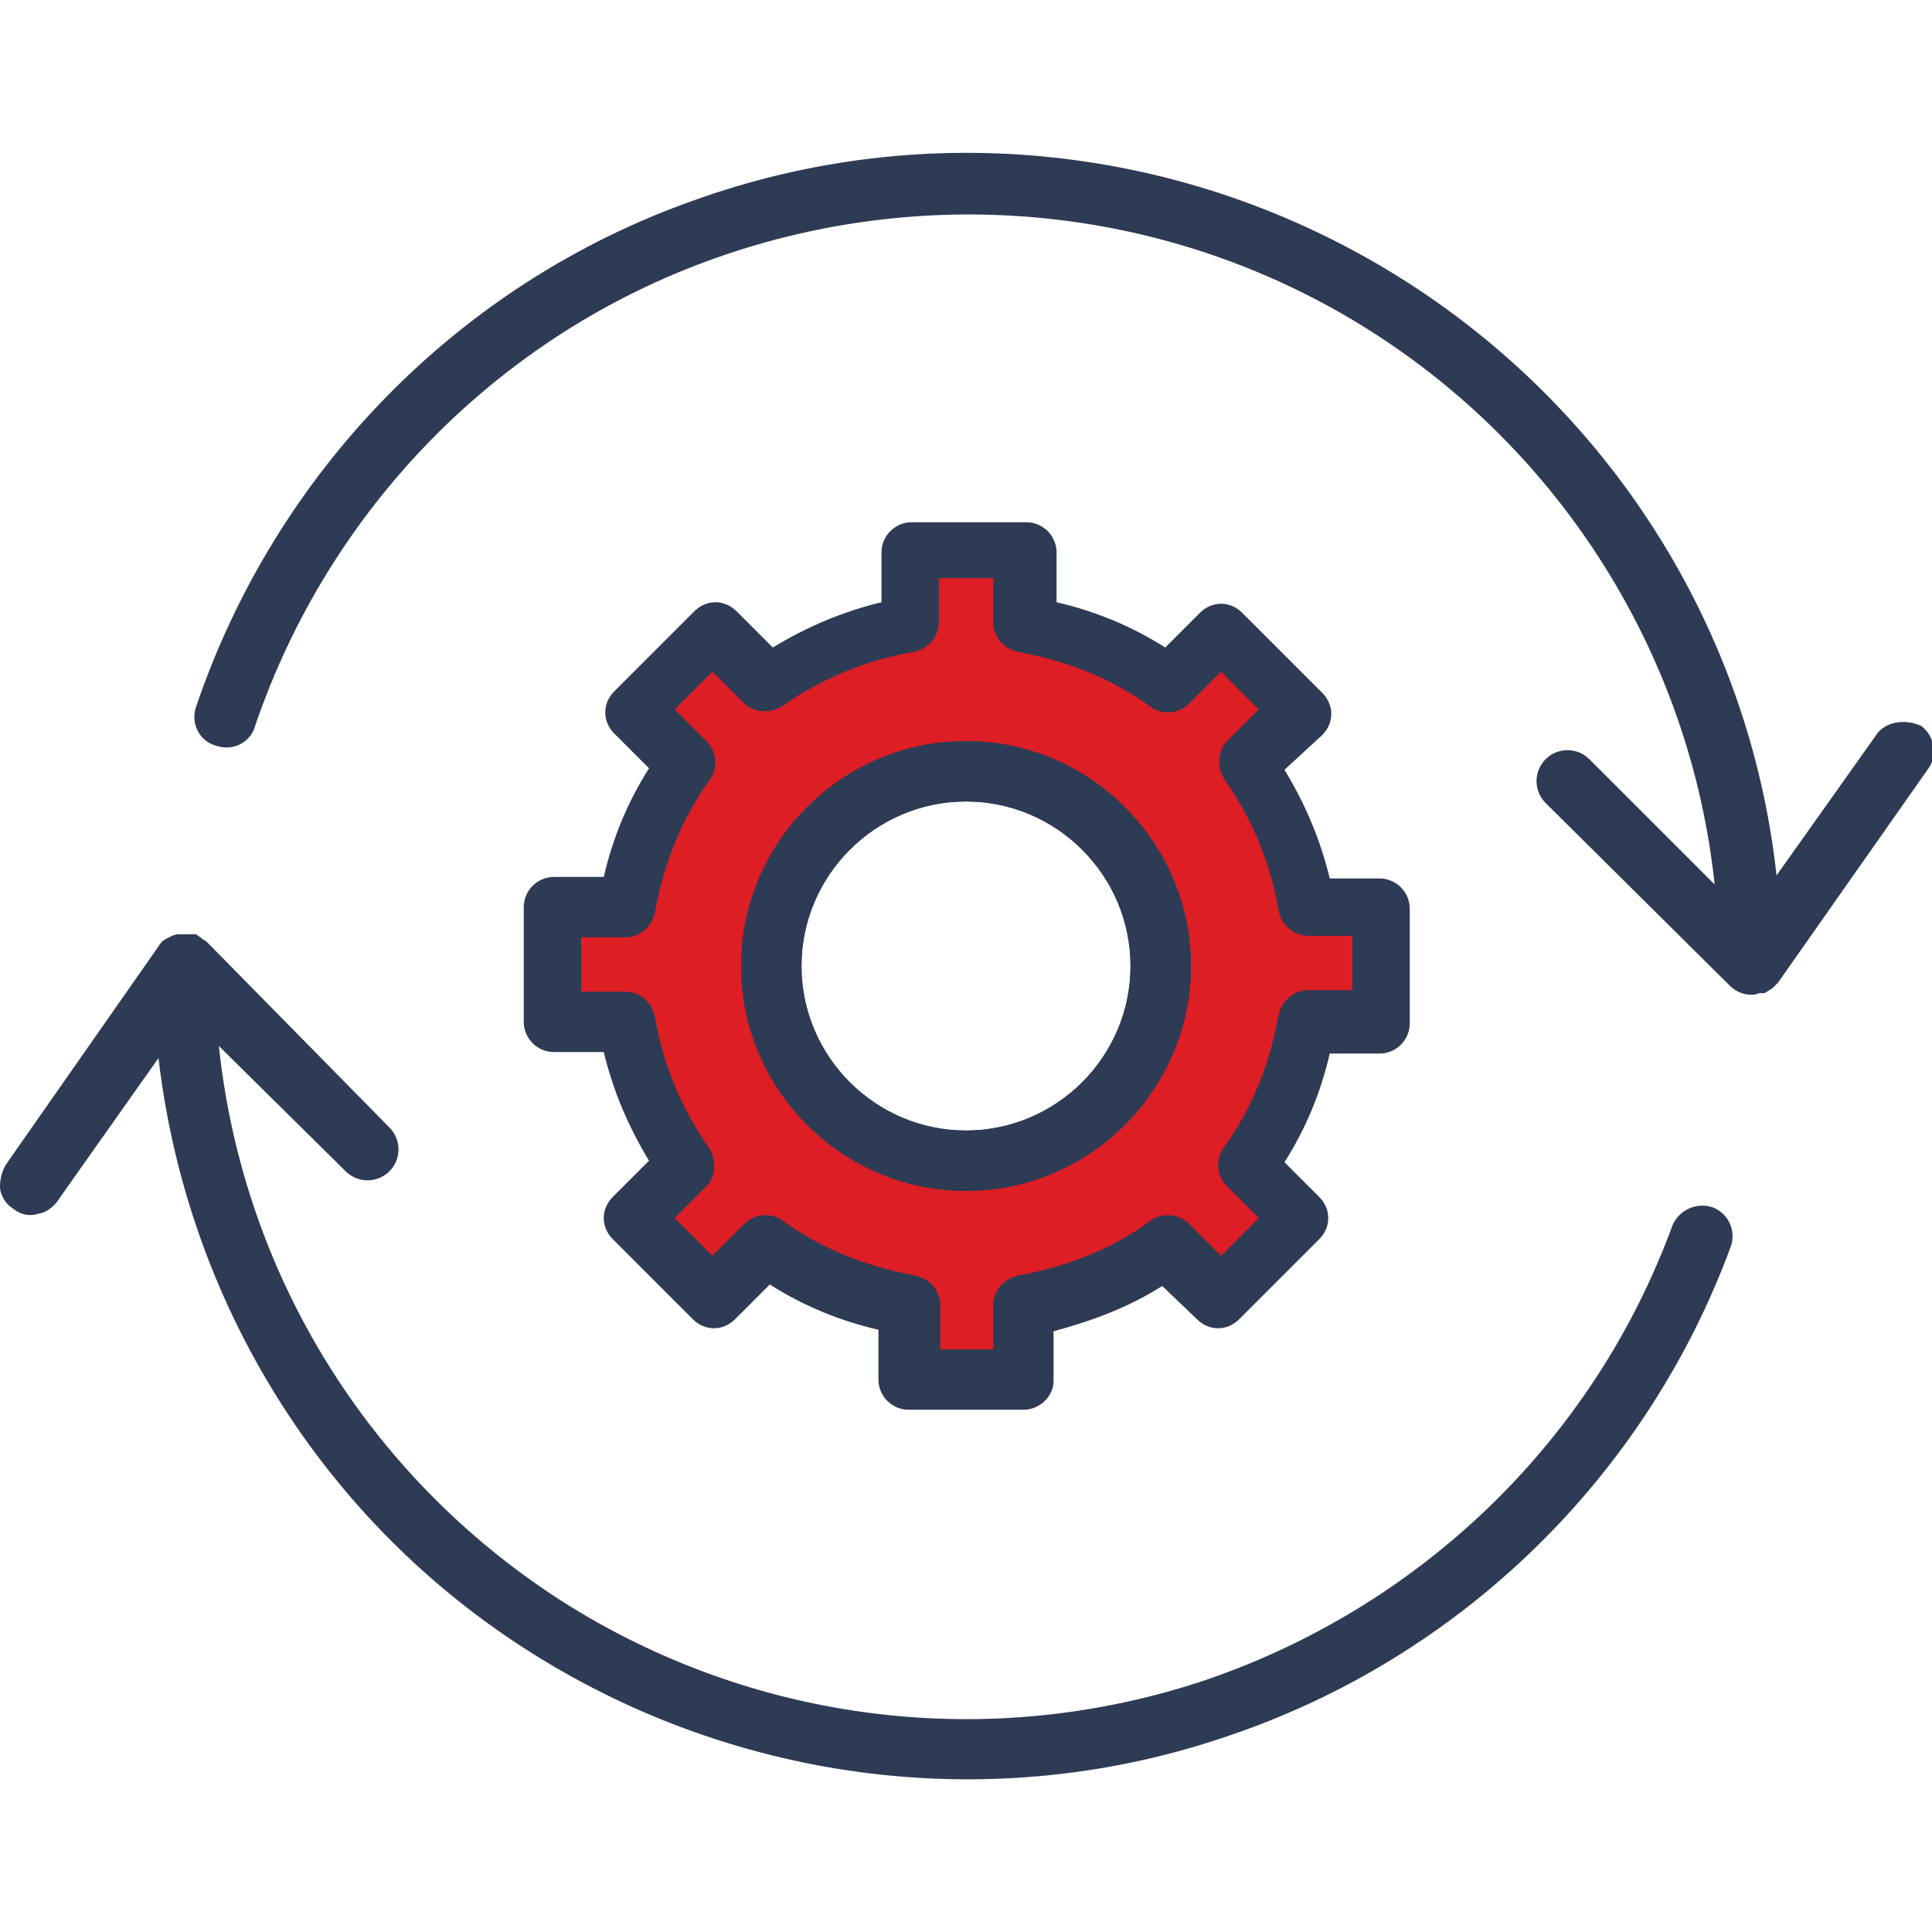 <?xml version="1.0" encoding="utf-8"?>
<!-- Generator: Adobe Illustrator 27.8.0, SVG Export Plug-In . SVG Version: 6.00 Build 0)  -->
<svg version="1.1" id="Calque_1" xmlns="http://www.w3.org/2000/svg" xmlns:xlink="http://www.w3.org/1999/xlink" x="0px" y="0px"
	 viewBox="0 0 128 128" style="enable-background:new 0 0 128 128;" xml:space="preserve">
<style type="text/css">
	.st0{display:none;}
	.st1{display:inline;fill:#30567D;}
	.st2{display:inline;}
	.st3{fill:#5AC3EE;}
	.st4{fill:#30567D;}
	.st5{fill:#2D3B55;}
	.st6{fill:#DD1E25;}
</style>
<g id="Calque_3_1_">
	<g class="st0">
		<path class="st1" d="M64.3,92.4c-0.7,0-1.3-0.6-1.3-1.3v-5.2c0-0.7,0.6-1.3,1.3-1.3c0.7,0,1.3,0.6,1.3,1.3v5.2
			C65.6,91.9,65,92.4,64.3,92.4z"/>
		<path class="st1" d="M58.3,96.6h-20c-0.7,0-1.3-0.6-1.3-1.3s0.6-1.3,1.3-1.3h20c0.7,0,1.3,0.6,1.3,1.3S59,96.6,58.3,96.6z"/>
		<path class="st1" d="M89.7,96.6h-20c-0.7,0-1.3-0.6-1.3-1.3S69,94,69.7,94h20c0.7,0,1.3,0.6,1.3,1.3S90.4,96.6,89.7,96.6z"/>
		<path class="st1" d="M64.3,101.9c-3.3,0-6-2.7-6-6s2.7-6,6-6c3.3,0,6,2.7,6,6S67.6,101.9,64.3,101.9z M64.3,92.4
			c-1.9,0-3.5,1.5-3.5,3.5c0,1.9,1.5,3.5,3.5,3.5c1.9,0,3.5-1.6,3.5-3.5C67.7,94,66.2,92.4,64.3,92.4z"/>
		<path class="st1" d="M84.1,73H44.5c-0.5,0-1-0.3-1.2-0.8c-0.3-0.7-0.4-1.5-0.4-2.3v-4.7c0-0.7,0.6-1.3,1.3-1.3h40.3
			c0.7,0,1.3,0.6,1.3,1.3V70c0,0.8-0.1,1.5-0.4,2.3C85.1,72.7,84.6,73,84.1,73z M45.4,70.4h37.7c0-0.2,0-0.3,0-0.5v-3.4H45.4V70
			C45.4,70.1,45.4,70.3,45.4,70.4z"/>
		<path class="st1" d="M84.4,52.3H44.1c-0.7,0-1.3-0.6-1.3-1.3v-6.5c0-0.7,0.6-1.3,1.3-1.3h40.3c0.7,0,1.3,0.6,1.3,1.3V51
			C85.7,51.8,85.2,52.3,84.4,52.3z M45.4,49.7h37.7v-3.9H45.4V49.7z"/>
		<g class="st2">
			<path class="st3" d="M40.6,71.7c-0.8,0-1.4,0.6-1.4,1.4v11.4c0,0.8,0.6,1.4,1.4,1.4H88c0.8,0,1.4-0.6,1.4-1.4V73.1
				c0-0.8-0.6-1.4-1.4-1.4h-3.9H44.5H40.6z"/>
			<path class="st4" d="M88,87.2H40.6c-1.5,0-2.7-1.2-2.7-2.7V73.1c0-1.5,1.2-2.7,2.7-2.7H88c1.5,0,2.7,1.2,2.7,2.7v11.4
				C90.6,86,89.4,87.2,88,87.2z M40.6,73C40.6,73,40.5,73.1,40.6,73l-0.1,11.5L88,84.6V73.1L84.1,73H40.6z"/>
		</g>
		<g class="st2">
			<path class="st3" d="M40.6,51c-0.8,0-1.4,0.6-1.4,1.4v11.4c0,0.8,0.6,1.4,1.4,1.4h3.5h40.3H88c0.8,0,1.4-0.6,1.4-1.4V52.4
				c0-0.8-0.6-1.4-1.4-1.4h-3.5H44.1H40.6z"/>
			<path class="st4" d="M88,66.5H40.6c-1.5,0-2.7-1.2-2.7-2.7V52.4c0-1.5,1.2-2.7,2.7-2.7H88c1.5,0,2.7,1.2,2.7,2.7v11.4
				C90.6,65.3,89.4,66.5,88,66.5z M40.6,52.3C40.6,52.3,40.5,52.4,40.6,52.3l-0.1,11.5l3.6,0.1H88V52.4l-3.6-0.1
				C84.4,52.3,40.6,52.3,40.6,52.3z"/>
		</g>
		<g class="st2">
			<path class="st3" d="M88,44.5c0.8,0,1.4-0.6,1.4-1.4V31.7c0-0.8-0.6-1.4-1.4-1.4H40.6c-0.8,0-1.4,0.6-1.4,1.4v11.4
				c0,0.8,0.6,1.4,1.4,1.4h3.5h40.3H88z"/>
			<path class="st4" d="M88,45.8H40.6c-1.5,0-2.7-1.2-2.7-2.7V31.7c0-1.5,1.2-2.7,2.7-2.7H88c1.5,0,2.7,1.2,2.7,2.7v11.4
				C90.6,44.6,89.4,45.8,88,45.8z M40.6,31.7l-0.1,11.5l3.6,0.1H88c0,0,0.1,0,0.1-0.1V31.7H40.6z"/>
		</g>
		<g class="st2">
			<path class="st3" d="M81.7,38.2c-0.4,0-0.7-0.3-0.7-0.7s0.3-0.7,0.7-0.7c0.4,0,0.7,0.3,0.7,0.7C82.4,37.8,82.1,38.2,81.7,38.2z"
				/>
			<path class="st4" d="M81.7,39.5c-1.1,0-2-0.9-2-2s0.9-2,2-2s2,0.9,2,2S82.8,39.5,81.7,39.5z M81.7,36.9c-0.3,0-0.6,0.3-0.6,0.6
				c0,0.6,1.1,0.6,1.1,0C82.3,37.1,82,36.9,81.7,36.9z"/>
		</g>
		<g class="st2">
			<path class="st3" d="M81.7,58.9c-0.4,0-0.7-0.3-0.7-0.7s0.3-0.7,0.7-0.7c0.4,0,0.7,0.3,0.7,0.7C82.4,58.5,82.1,58.9,81.7,58.9z"
				/>
			<path class="st4" d="M81.7,60.2c-1.1,0-2-0.9-2-2s0.9-2,2-2s2,0.9,2,2C83.7,59.2,82.8,60.2,81.7,60.2z M81.7,57.6
				c-0.3,0-0.6,0.3-0.6,0.6c0,0.6,1.1,0.6,1.1,0C82.3,57.8,82,57.6,81.7,57.6z"/>
		</g>
		<g class="st2">
			<path class="st3" d="M81.7,78.8c-0.4,0-0.7-0.3-0.7-0.7c0-0.4,0.3-0.7,0.7-0.7c0.4,0,0.7,0.3,0.7,0.7
				C82.4,78.5,82.1,78.8,81.7,78.8z"/>
			<path class="st4" d="M81.7,80.1c-1.1,0-2-0.9-2-2s0.9-2,2-2s2,0.9,2,2S82.8,80.1,81.7,80.1z M81.7,77.5c-0.3,0-0.6,0.3-0.6,0.6
				c0,0.6,1.1,0.6,1.1,0C82.3,77.8,82,77.5,81.7,77.5z"/>
		</g>
		<rect x="74.4" y="33.9" class="st1" width="2.6" height="7.2"/>
		<rect x="74.4" y="54.5" class="st1" width="2.6" height="7.2"/>
		<rect x="74.4" y="75.2" class="st1" width="2.6" height="7.2"/>
		<g class="st2">
			<g>
				<g>
					<g>
						<polygon class="st4" points="46.9,54.2 44.1,54.2 44.1,57 46.9,57 						"/>
					</g>
				</g>
				<g>
					<g>
						<polygon class="st4" points="53,54.2 50.3,54.2 50.3,57 53,57 						"/>
					</g>
				</g>
				<g>
					<g>
						<polygon class="st4" points="59.2,54.2 56.5,54.2 56.5,57 59.2,57 						"/>
					</g>
				</g>
			</g>
			<g>
				<g>
					<g>
						<polygon class="st4" points="46.9,59.3 44.1,59.3 44.1,62.1 46.9,62.1 						"/>
					</g>
				</g>
				<g>
					<g>
						<polygon class="st4" points="53,59.3 50.3,59.3 50.3,62.1 53,62.1 						"/>
					</g>
				</g>
				<g>
					<g>
						<polygon class="st4" points="59.2,59.3 56.5,59.3 56.5,62.1 59.2,62.1 						"/>
					</g>
				</g>
			</g>
		</g>
		<g class="st2">
			<g>
				<g>
					<g>
						<polygon class="st4" points="46.9,33.5 44.1,33.5 44.1,36.3 46.9,36.3 						"/>
					</g>
				</g>
				<g>
					<g>
						<polygon class="st4" points="53,33.5 50.3,33.5 50.3,36.3 53,36.3 						"/>
					</g>
				</g>
				<g>
					<g>
						<polygon class="st4" points="59.2,33.5 56.5,33.5 56.5,36.3 59.2,36.3 						"/>
					</g>
				</g>
			</g>
			<g>
				<g>
					<g>
						<polygon class="st4" points="46.9,38.6 44.1,38.6 44.1,41.4 46.9,41.4 						"/>
					</g>
				</g>
				<g>
					<g>
						<polygon class="st4" points="53,38.6 50.3,38.6 50.3,41.4 53,41.4 						"/>
					</g>
				</g>
				<g>
					<g>
						<polygon class="st4" points="59.2,38.6 56.5,38.6 56.5,41.4 59.2,41.4 						"/>
					</g>
				</g>
			</g>
		</g>
		<g class="st2">
			<g>
				<g>
					<g>
						<polygon class="st4" points="46.9,75.2 44.1,75.2 44.1,78 46.9,78 						"/>
					</g>
				</g>
				<g>
					<g>
						<polygon class="st4" points="53,75.2 50.3,75.2 50.3,78 53,78 						"/>
					</g>
				</g>
				<g>
					<g>
						<polygon class="st4" points="59.2,75.2 56.5,75.2 56.5,78 59.2,78 						"/>
					</g>
				</g>
			</g>
			<g>
				<g>
					<g>
						<polygon class="st4" points="46.9,80.3 44.1,80.3 44.1,83.1 46.9,83.1 						"/>
					</g>
				</g>
				<g>
					<g>
						<polygon class="st4" points="53,80.3 50.3,80.3 50.3,83.1 53,83.1 						"/>
					</g>
				</g>
				<g>
					<g>
						<polygon class="st4" points="59.2,80.3 56.5,80.3 56.5,83.1 59.2,83.1 						"/>
					</g>
				</g>
			</g>
		</g>
	</g>
	<g>
		<g>
			<path class="st5" d="M113.5,80c-1.1-0.4-2.3,0.2-2.7,1.2c-5.2,14.2-16.6,25.2-30.9,30.1c-14.3,4.8-30,2.9-42.8-5.3
				c-12.7-8.2-21-21.6-22.6-36.7l8.4,8.3c0.8,0.8,2.1,0.8,2.9,0s0.8-2.1,0-2.9L13.7,62.4c-0.1-0.1-0.2-0.1-0.3-0.2
				c-0.1-0.1-0.3-0.2-0.4-0.3h-0.3c-0.2,0-0.3,0-0.5,0h-0.4l0,0c-0.2,0-0.4,0.1-0.6,0.2L11,62.2c-0.2,0.1-0.4,0.3-0.5,0.5L0.5,77
				C0.2,77.4,0,78,0,78.6s0.4,1.2,0.9,1.5c0.5,0.4,1.1,0.5,1.7,0.3c0.6-0.1,1.1-0.6,1.4-1.1l6.5-9.2c1.9,16.2,10.9,30.7,24.7,39.4
				S66,120.3,81.4,115c15.4-5.2,27.7-17.2,33.3-32.5C115,81.5,114.5,80.4,113.5,80L113.5,80z"/>
			<path class="st5" d="M124.3,48.7l-6.6,9.3c-1.8-16.4-11.1-31-25.1-39.7s-31.2-10.6-46.7-5C30.4,18.8,18.3,31.2,13,46.8
				c-0.4,1.1,0.2,2.3,1.3,2.6c1.1,0.4,2.3-0.2,2.6-1.3c4.9-14.4,16.1-25.9,30.5-31s30.3-3.4,43.2,4.7s21.4,21.7,23,36.8l-8.3-8.3
				c-0.8-0.8-2.1-0.8-2.9,0s-0.8,2.1,0,2.9l12.2,12.1c0.4,0.4,0.9,0.6,1.4,0.6h0.2c0.1,0,0.3-0.1,0.4-0.1h0.3
				c0.2-0.1,0.3-0.2,0.5-0.3l0.2-0.2l0,0c0.1-0.1,0.1-0.1,0.2-0.2l9.9-14.1c0.7-0.9,0.5-2.2-0.4-2.9
				C126.2,47.6,124.9,47.8,124.3,48.7L124.3,48.7z"/>
		</g>
	</g>
	<g>
		<g>
			<path class="st6" d="M86.5,60.2c-0.6-3.5-2-6.7-3.9-9.5l3.5-3.5l-5.3-5.3l-3.5,3.5c-2.8-2-6-3.3-9.5-3.9v-4.9h-7.6v4.9
				c-3.5,0.6-6.7,2-9.5,3.9l-3.5-3.5l-5.3,5.3l3.5,3.5c-2,2.8-3.3,6-3.9,9.5h-4.9v7.6h4.9c0.6,3.5,2,6.7,3.9,9.5l-3.5,3.5l5.3,5.3
				l3.5-3.5c2.8,2,6,3.3,9.5,3.9v4.9h7.6v-4.9c3.5-0.6,6.7-1.9,9.5-3.9l3.5,3.5l5.3-5.3l-3.5-3.5c2-2.8,3.3-6,3.9-9.5h4.9v-7.6
				C91.4,60.2,86.5,60.2,86.5,60.2z M64,76.9c-7.1,0-12.9-5.8-12.9-12.9S56.9,51.1,64,51.1S76.9,56.9,76.9,64S71.1,76.9,64,76.9z"/>
			<path class="st5" d="M67.8,93.4h-7.6c-1.1,0-2-0.9-2-2v-3.3c-2.6-0.6-5-1.6-7.2-3l-2.3,2.3c-0.8,0.8-2,0.8-2.8,0l-5.3-5.3
				c-0.4-0.4-0.6-0.9-0.6-1.4s0.2-1,0.6-1.4l2.4-2.4c-1.4-2.3-2.4-4.7-3-7.2h-3.3c-1.1,0-2-0.9-2-2v-7.6c0-1.1,0.9-2,2-2H40
				c0.6-2.6,1.6-5,3-7.2l-2.3-2.3c-0.8-0.8-0.8-2,0-2.8l5.3-5.3c0.8-0.8,2-0.8,2.8,0l2.4,2.4c2.3-1.4,4.7-2.4,7.2-3v-3.3
				c0-1.1,0.9-2,2-2H68c1.1,0,2,0.9,2,2v3.3c2.6,0.6,5,1.6,7.2,3l2.3-2.3c0.4-0.4,0.9-0.6,1.4-0.6l0,0c0.5,0,1,0.2,1.4,0.6l5.3,5.3
				c0.8,0.8,0.8,2,0,2.8L85.1,51c1.4,2.3,2.4,4.7,3,7.2h3.3c1.1,0,2,0.9,2,2v7.6c0,1.1-0.9,2-2,2h-3.3c-0.6,2.6-1.6,5-3,7.2l2.3,2.3
				c0.8,0.8,0.8,2,0,2.8l-5.3,5.3c-0.8,0.8-2,0.8-2.8,0L77,85.2c-2.2,1.4-4.6,2.3-7.2,3v3.3C69.8,92.5,68.9,93.4,67.8,93.4z
				 M62.2,89.4h3.6v-2.9c0-1,0.7-1.8,1.7-2c3.2-0.6,6.1-1.7,8.7-3.6c0.8-0.6,1.9-0.5,2.6,0.2l2.1,2.1l2.5-2.5l-2.1-2.1
				c-0.7-0.7-0.8-1.8-0.2-2.6c1.8-2.5,3-5.4,3.6-8.7c0.2-1,1-1.7,2-1.7h2.9V62h-2.9c-1,0-1.8-0.7-2-1.7c-0.5-3-1.7-6-3.6-8.7
				c-0.5-0.8-0.4-1.9,0.2-2.5l2.1-2.1l-2.5-2.5l-2.1,2.1c-0.7,0.7-1.8,0.8-2.6,0.2c-2.5-1.8-5.4-3-8.7-3.6c-1-0.2-1.7-1-1.7-2v-2.9
				h-3.6v2.9c0,1-0.7,1.8-1.7,2c-3,0.5-6,1.7-8.7,3.6c-0.8,0.5-1.9,0.4-2.5-0.2l-2.1-2.1L44.7,47l2.1,2.1c0.7,0.7,0.8,1.8,0.2,2.6
				c-1.8,2.5-3,5.4-3.6,8.7c-0.2,1-1,1.7-2,1.7h-2.9v3.6h2.9c1,0,1.8,0.7,2,1.7c0.5,3,1.7,6,3.6,8.7c0.5,0.8,0.4,1.9-0.2,2.5
				l-2.1,2.1l2.5,2.5l2.1-2.1c0.7-0.7,1.8-0.8,2.6-0.2c2.5,1.8,5.4,3,8.7,3.6c1,0.2,1.7,1,1.7,2v2.9H62.2z M64,78.9
				c-8.2,0-14.9-6.7-14.9-14.9S55.8,49.1,64,49.1S78.9,55.8,78.9,64S72.2,78.9,64,78.9z M64,53.1c-6,0-10.9,4.9-10.9,10.9
				S58,74.9,64,74.9S74.9,70,74.9,64S70,53.1,64,53.1z"/>
		</g>
		<path class="st5" d="M64,78.9c-8.2,0-14.9-6.7-14.9-14.9S55.8,49.1,64,49.1S78.9,55.8,78.9,64S72.2,78.9,64,78.9z M64,53.1
			c-6,0-10.9,4.9-10.9,10.9S58,74.9,64,74.9S74.9,70,74.9,64S70,53.1,64,53.1z"/>
	</g>
</g>
</svg>
